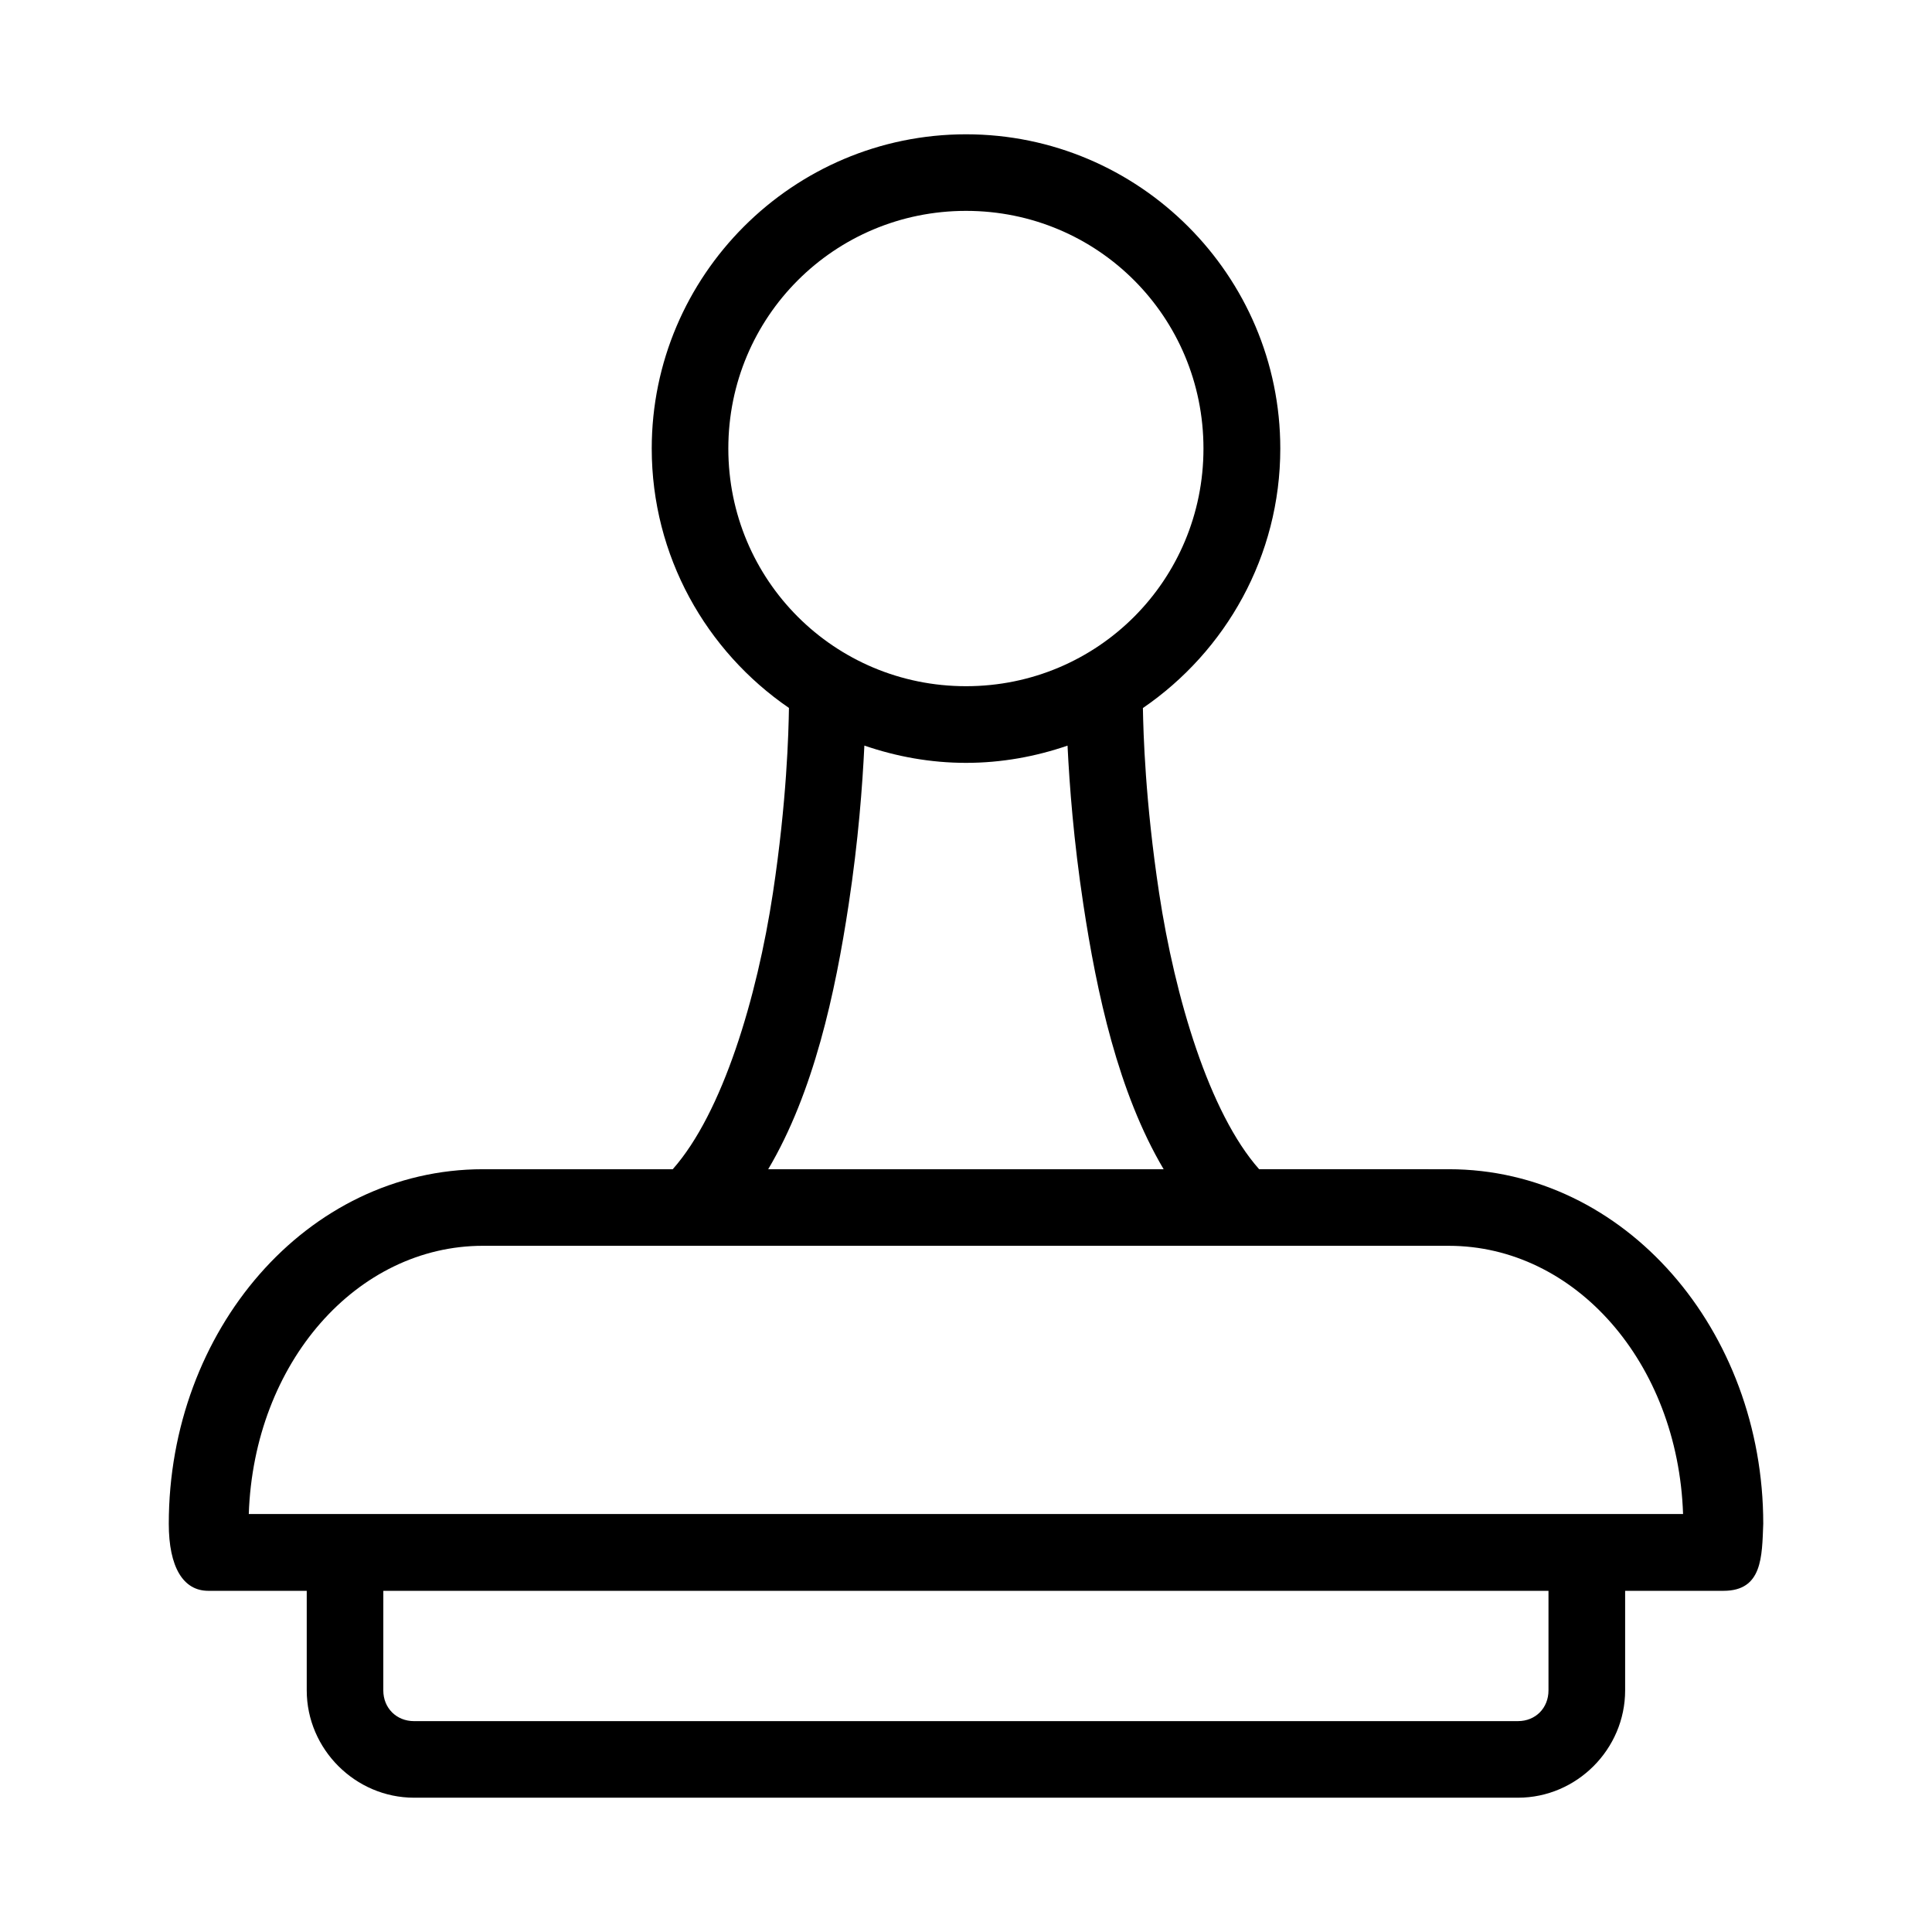 <?xml version="1.0" encoding="UTF-8"?>
<!-- Uploaded to: SVG Repo, www.svgrepo.com, Generator: SVG Repo Mixer Tools -->
<svg fill="#000000" width="800px" height="800px" version="1.1" viewBox="144 144 512 512" xmlns="http://www.w3.org/2000/svg">
 <path d="m400.01 179.59c-45.879 0-83.293 37.398-83.293 83.277 0 28.496 14.438 53.715 36.363 68.742-0.105 6.508-0.555 24.66-4.254 49.07-4.188 27.609-13.293 58.219-26.543 73.176h-50.277c-46.762 0-83.277 42.777-83.277 93.961 0 11.5 3.824 17.766 10.461 17.766h26.098v26.379c0 15.582 12.867 28.449 28.449 28.449h292.54c15.582 0 28.402-12.867 28.402-28.449v-26.379h26.082c10.309 0 10.18-9.027 10.52-17.766 0-51.184-36.574-93.961-83.336-93.961l-50.262-0.004c-13.246-14.953-22.312-45.562-26.5-73.172-3.699-24.387-4.184-42.508-4.301-49.043 21.953-15.023 36.41-40.254 36.41-68.77 0-45.879-37.398-83.277-83.277-83.277zm0 20.293c34.902 0 62.922 28.082 62.922 62.984 0 34.902-28.023 62.984-62.922 62.984-34.902 0-62.996-28.082-62.996-62.984 0-34.902 28.098-62.984 62.996-62.984zm-26.949 141.7c8.465 2.91 17.512 4.582 26.945 4.582 9.422 0 18.445-1.664 26.902-4.566 0.527 10.676 1.605 25.055 4.195 42.121 3.555 23.449 9.215 49.758 21.277 70.141l-104.8-0.004c12.078-20.383 17.766-46.688 21.32-70.141 2.59-17.082 3.652-31.461 4.168-42.137zm-101.05 132.57h255.93c33.426 0 60.727 30.914 62.09 71.078l-380.1-0.004c1.363-40.164 28.648-71.078 62.074-71.078zm-26.426 91.43h308.78v26.379c0 4.676-3.418 8.152-8.094 8.152l-292.54 0.004c-4.676 0-8.152-3.477-8.152-8.152z"/>
</svg>